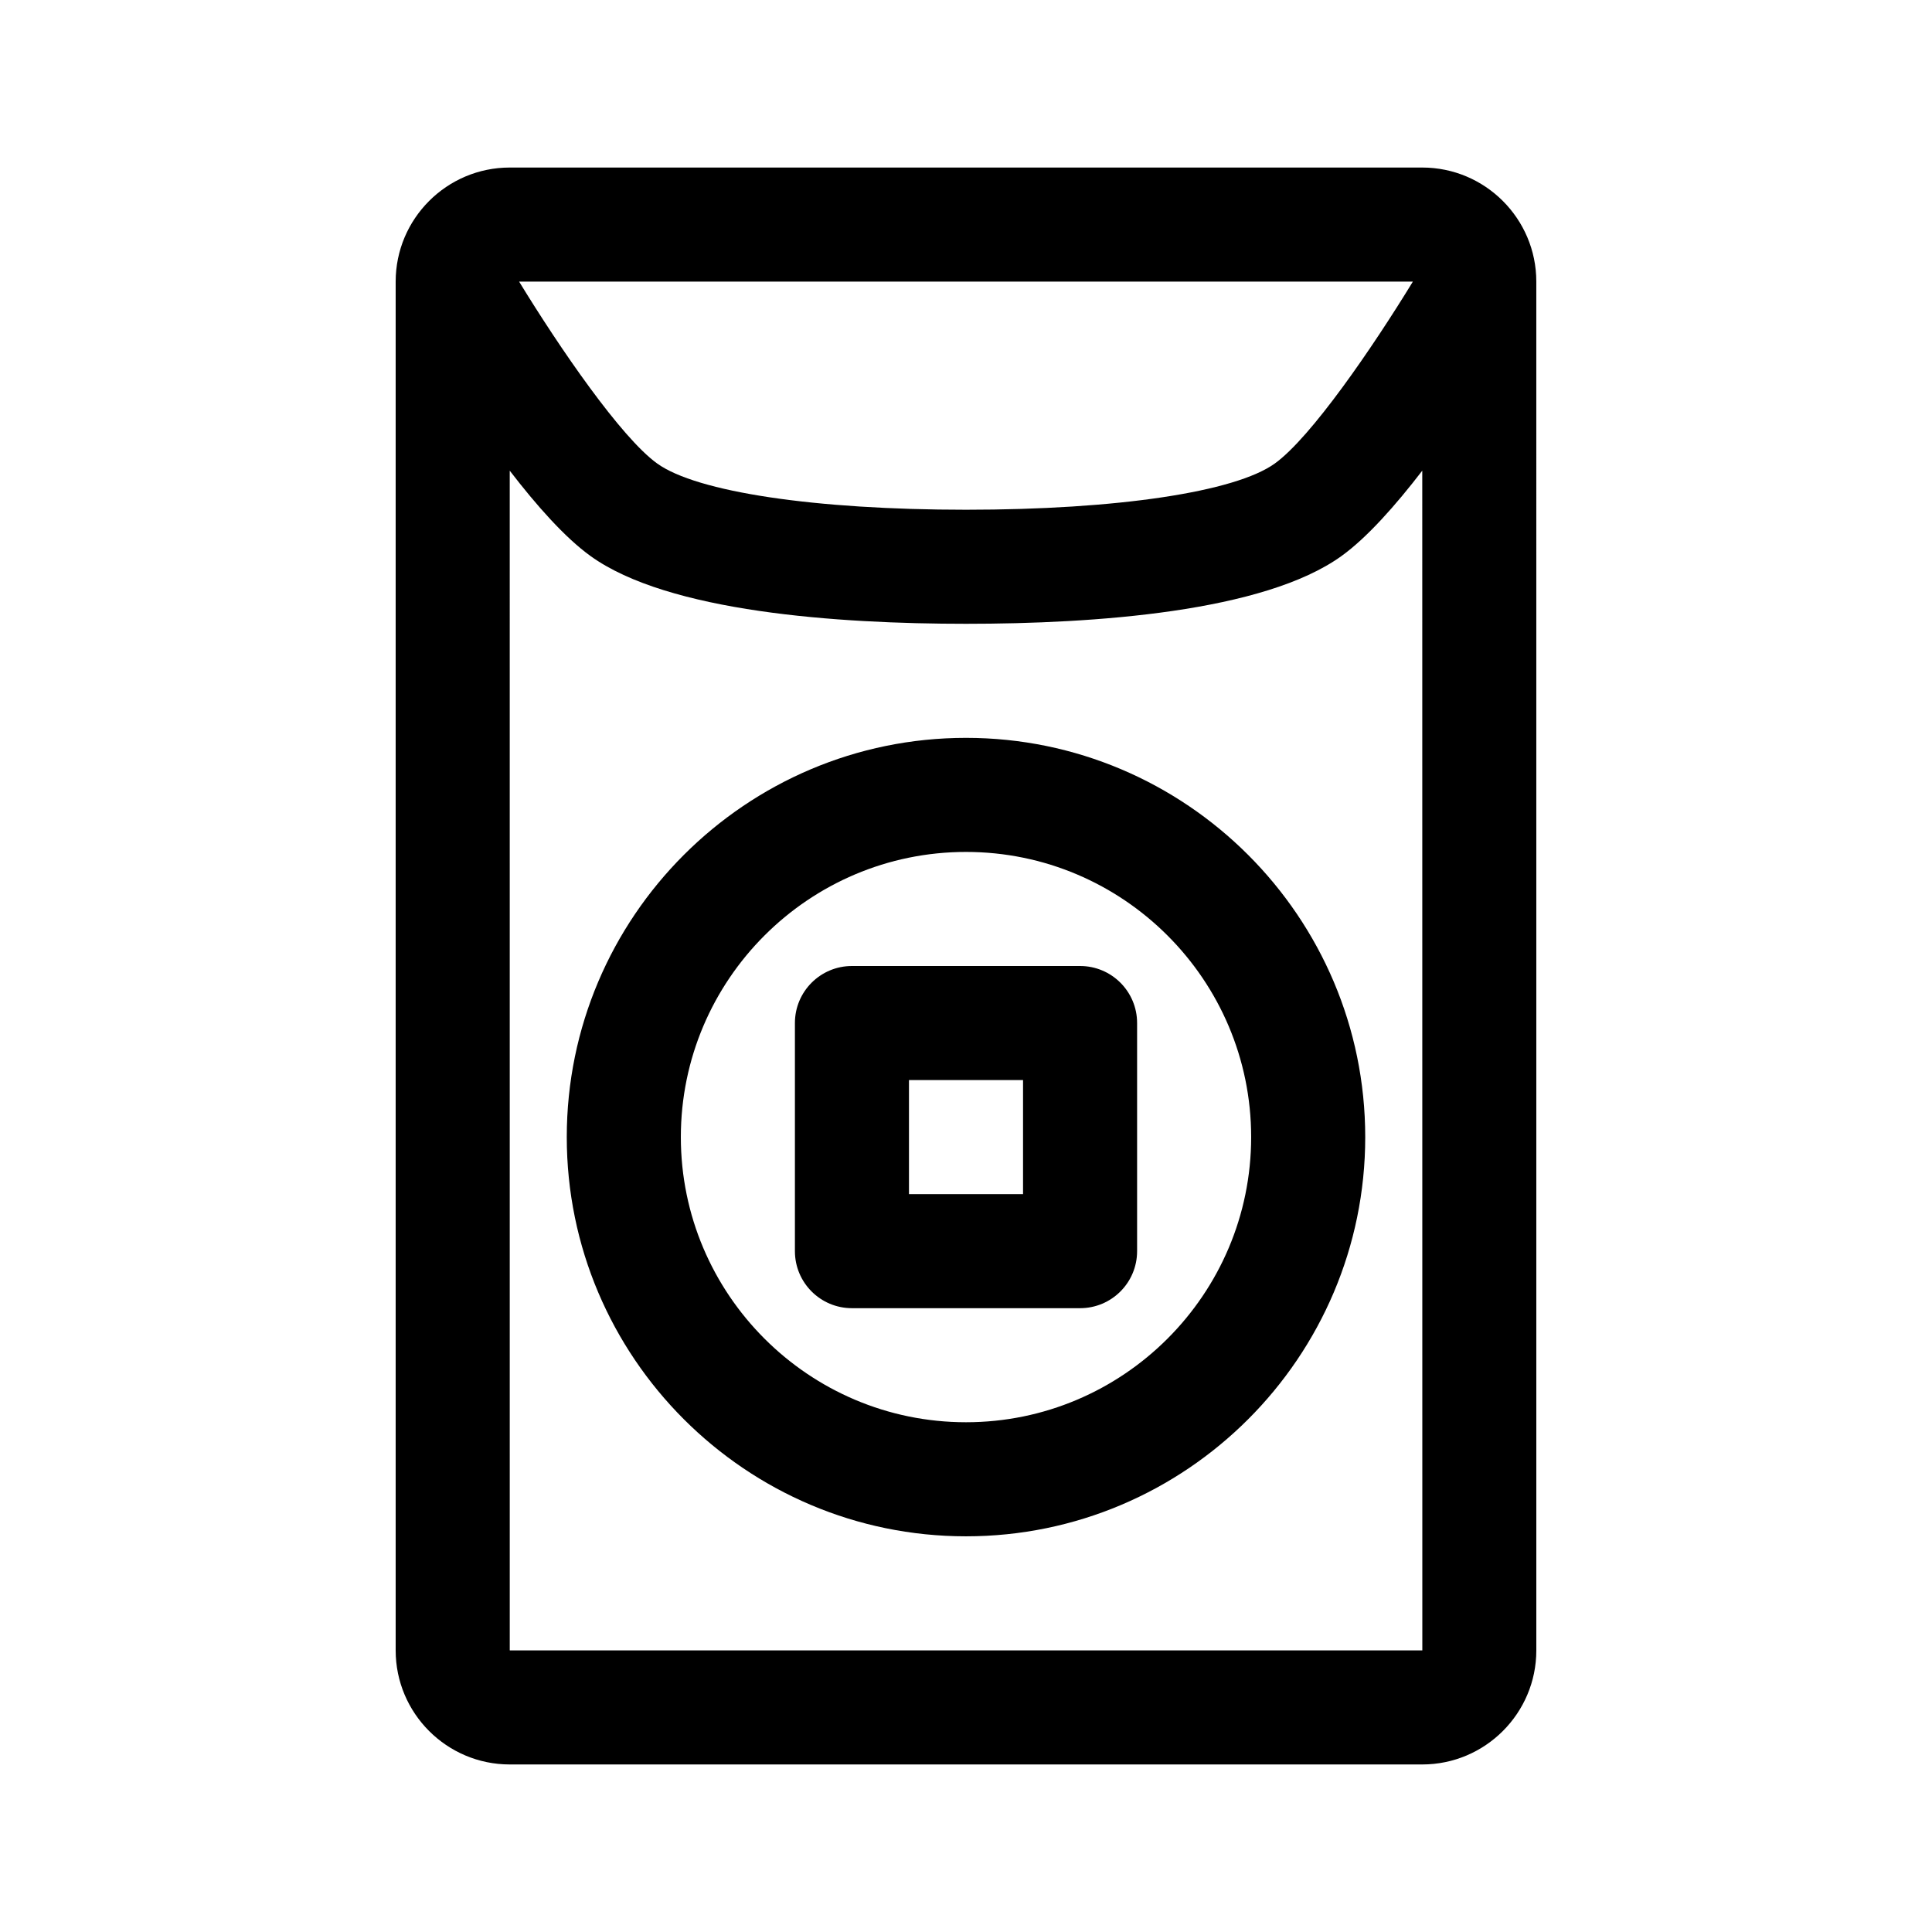 <?xml version="1.0" encoding="UTF-8"?>
<!-- Uploaded to: SVG Repo, www.svgrepo.com, Generator: SVG Repo Mixer Tools -->
<svg fill="#000000" width="800px" height="800px" version="1.1" viewBox="144 144 512 512" xmlns="http://www.w3.org/2000/svg">
 <g>
  <path d="m520.91 611.6c16.668 0 30.23-13.559 30.23-30.23l-0.004-362.74c0-16.672-13.562-30.23-30.23-30.23h-241.82c-16.668 0-30.23 13.559-30.23 30.23v362.74c0 16.672 13.562 30.23 30.23 30.23zm-2.484-392.97c-10.691 17.492-26.973 41.273-36.582 48.199-10.484 7.562-41.852 12.258-81.848 12.258s-71.363-4.695-81.844-12.258c-9.609-6.926-25.895-30.707-36.582-48.199zm-239.34 50.105c7.117 9.254 14.637 17.734 21.387 22.605 20.59 14.859 65.488 17.973 99.527 17.973s78.938-3.113 99.527-17.973c6.75-4.871 14.27-13.352 21.387-22.605l0.016 312.64h-241.84z"/>
  <path d="m400 339.54c-58.332 0-105.8 47.457-105.8 105.8 0 58.34 47.469 105.8 105.8 105.8s105.8-47.457 105.8-105.8c-0.004-58.344-47.473-105.8-105.8-105.8zm0 181.37c-41.672 0-75.57-33.902-75.57-75.57 0-41.672 33.902-75.57 75.57-75.57 41.672 0 75.57 33.902 75.57 75.57s-33.902 75.57-75.57 75.57z"/>
  <path d="m430.23 400h-60.457c-8.352 0-15.113 6.766-15.113 15.113v60.457c0 8.348 6.762 15.113 15.113 15.113h60.457c8.352 0 15.113-6.766 15.113-15.113v-60.457c0-8.348-6.758-15.113-15.113-15.113zm-15.113 60.457h-30.23v-30.23h30.23z"/>
 </g>
</svg>